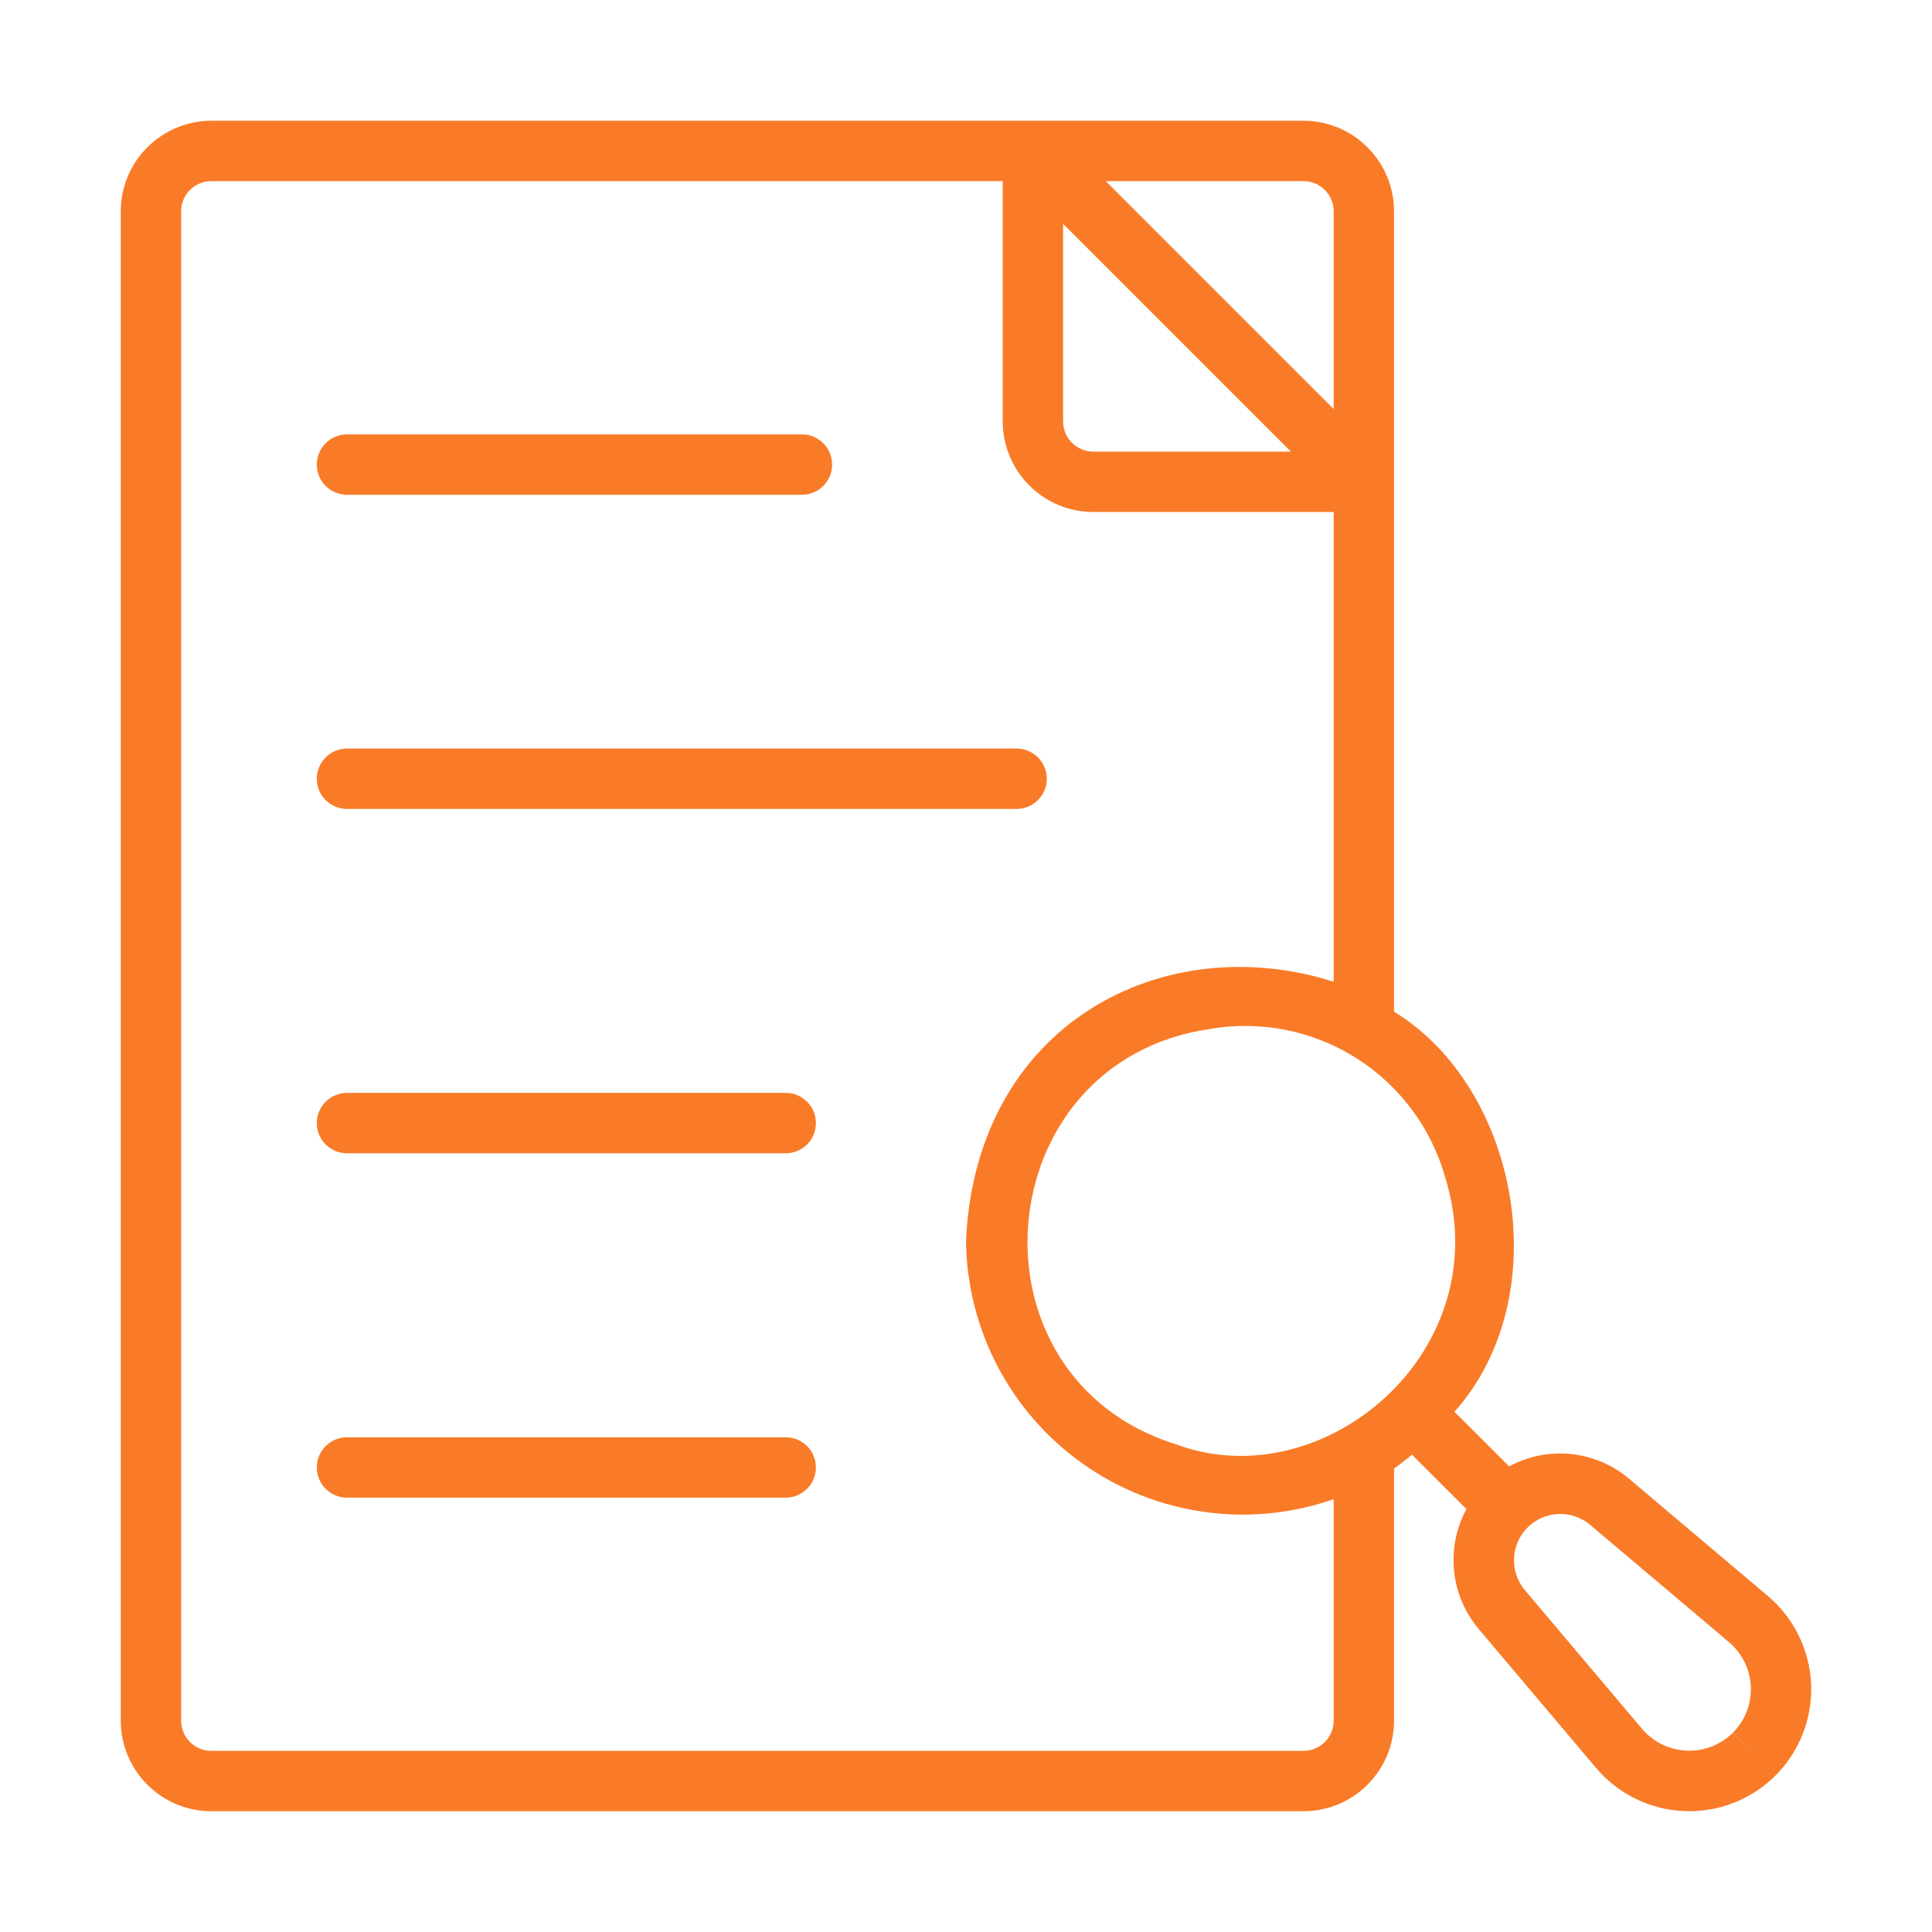 <svg width="64" height="64" viewBox="0 0 64 64" fill="none" xmlns="http://www.w3.org/2000/svg">
<path d="M7 60H43.18C43.976 59.999 44.738 59.683 45.3 59.12C45.863 58.558 46.179 57.795 46.18 57V48.646C46.385 48.506 46.578 48.346 46.773 48.188L48.578 49.99C48.24 50.613 48.097 51.323 48.166 52.028C48.236 52.733 48.516 53.401 48.969 53.946L52.874 58.568C53.235 58.995 53.681 59.342 54.183 59.588C54.685 59.833 55.232 59.972 55.791 59.995C56.349 60.019 56.906 59.926 57.427 59.723C57.947 59.52 58.42 59.211 58.816 58.816C59.211 58.42 59.52 57.947 59.723 57.427C59.926 56.906 60.019 56.349 59.995 55.79C59.972 55.232 59.833 54.684 59.587 54.182C59.342 53.681 58.995 53.235 58.568 52.874L53.947 48.969C53.402 48.516 52.735 48.236 52.03 48.166C51.325 48.096 50.616 48.239 49.993 48.576L48.181 46.767C51.603 42.934 50.325 36.047 46.18 33.513L46.18 7C46.179 6.205 45.863 5.442 45.3 4.88C44.738 4.317 43.976 4.001 43.18 4H7C6.205 4.001 5.442 4.317 4.88 4.88C4.317 5.442 4.001 6.205 4 7V57C4.001 57.795 4.317 58.558 4.88 59.12C5.442 59.683 6.205 59.999 7 60ZM52.656 50.496L57.277 54.401C57.493 54.584 57.668 54.808 57.792 55.062C57.916 55.315 57.986 55.592 57.998 55.873C58.01 56.155 57.963 56.436 57.861 56.699C57.758 56.962 57.602 57.201 57.403 57.4L58.11 58.107L57.4 57.403C57.2 57.601 56.961 57.755 56.698 57.856C56.435 57.958 56.155 58.004 55.873 57.992C55.592 57.98 55.316 57.911 55.063 57.788C54.81 57.665 54.585 57.491 54.401 57.277L50.496 52.655C50.257 52.36 50.135 51.987 50.155 51.608C50.174 51.229 50.334 50.87 50.602 50.602C50.871 50.333 51.229 50.174 51.609 50.154C51.988 50.135 52.361 50.257 52.656 50.496ZM47.874 39.001C49.666 44.771 43.841 49.634 38.994 47.858C31.816 45.651 32.664 35.185 40.05 34.091C41.731 33.793 43.463 34.131 44.908 35.038C46.354 35.946 47.411 37.358 47.874 39.001ZM44.18 7V13.551L36.629 6H43.18C43.445 6 43.699 6.106 43.887 6.293C44.074 6.481 44.18 6.735 44.18 7ZM35.216 7.415L42.762 14.961H36.216C35.951 14.961 35.697 14.855 35.509 14.668C35.322 14.48 35.216 14.226 35.216 13.961V7.415ZM6 7C6 6.735 6.106 6.481 6.293 6.293C6.481 6.106 6.735 6 7 6H33.216V13.961C33.217 14.756 33.533 15.519 34.096 16.081C34.658 16.644 35.42 16.96 36.216 16.961H44.18V32.521C38.567 30.735 32.333 33.882 32 41.101C32.015 42.556 32.376 43.986 33.053 45.274C33.73 46.562 34.704 47.67 35.894 48.506C37.084 49.343 38.457 49.884 39.898 50.085C41.338 50.287 42.806 50.142 44.18 49.663L44.18 57C44.18 57.265 44.075 57.519 43.887 57.707C43.7 57.894 43.445 58 43.18 58H7C6.735 58 6.481 57.894 6.293 57.707C6.106 57.519 6 57.265 6 57V7Z" fill="#F97B28"/>
<path d="M11.474 26.797H33.697C33.958 26.792 34.208 26.684 34.391 26.497C34.574 26.31 34.677 26.059 34.677 25.797C34.677 25.535 34.574 25.284 34.391 25.097C34.208 24.91 33.958 24.802 33.696 24.797H11.474C11.213 24.802 10.963 24.91 10.78 25.097C10.597 25.284 10.494 25.535 10.494 25.797C10.494 26.059 10.597 26.31 10.78 26.497C10.963 26.684 11.213 26.792 11.474 26.797Z" fill="#F97B28"/>
<path d="M11.474 16.39H26.585C26.847 16.384 27.096 16.277 27.279 16.09C27.463 15.903 27.565 15.651 27.565 15.39C27.565 15.128 27.463 14.876 27.279 14.69C27.096 14.502 26.847 14.395 26.585 14.39H11.474C11.213 14.395 10.963 14.502 10.78 14.69C10.597 14.877 10.494 15.128 10.494 15.39C10.494 15.652 10.597 15.903 10.78 16.09C10.963 16.277 11.213 16.384 11.474 16.39Z" fill="#F97B28"/>
<path d="M11.474 38.204H26.048C26.31 38.199 26.559 38.091 26.743 37.904C26.926 37.717 27.029 37.466 27.029 37.204C27.029 36.942 26.926 36.691 26.743 36.504C26.559 36.317 26.31 36.209 26.048 36.204H11.474C11.213 36.209 10.963 36.317 10.78 36.504C10.597 36.691 10.494 36.942 10.494 37.204C10.494 37.466 10.597 37.717 10.78 37.904C10.963 38.091 11.213 38.199 11.474 38.204Z" fill="#F97B28"/>
<path d="M11.474 49.611H26.048C26.31 49.606 26.559 49.498 26.742 49.311C26.926 49.124 27.028 48.873 27.028 48.611C27.028 48.349 26.926 48.098 26.742 47.911C26.559 47.724 26.31 47.617 26.048 47.611H11.474C11.213 47.617 10.963 47.724 10.78 47.911C10.597 48.098 10.494 48.349 10.494 48.611C10.494 48.873 10.597 49.124 10.78 49.312C10.963 49.498 11.213 49.606 11.474 49.611Z" fill="#F97B28"/>
</svg>
